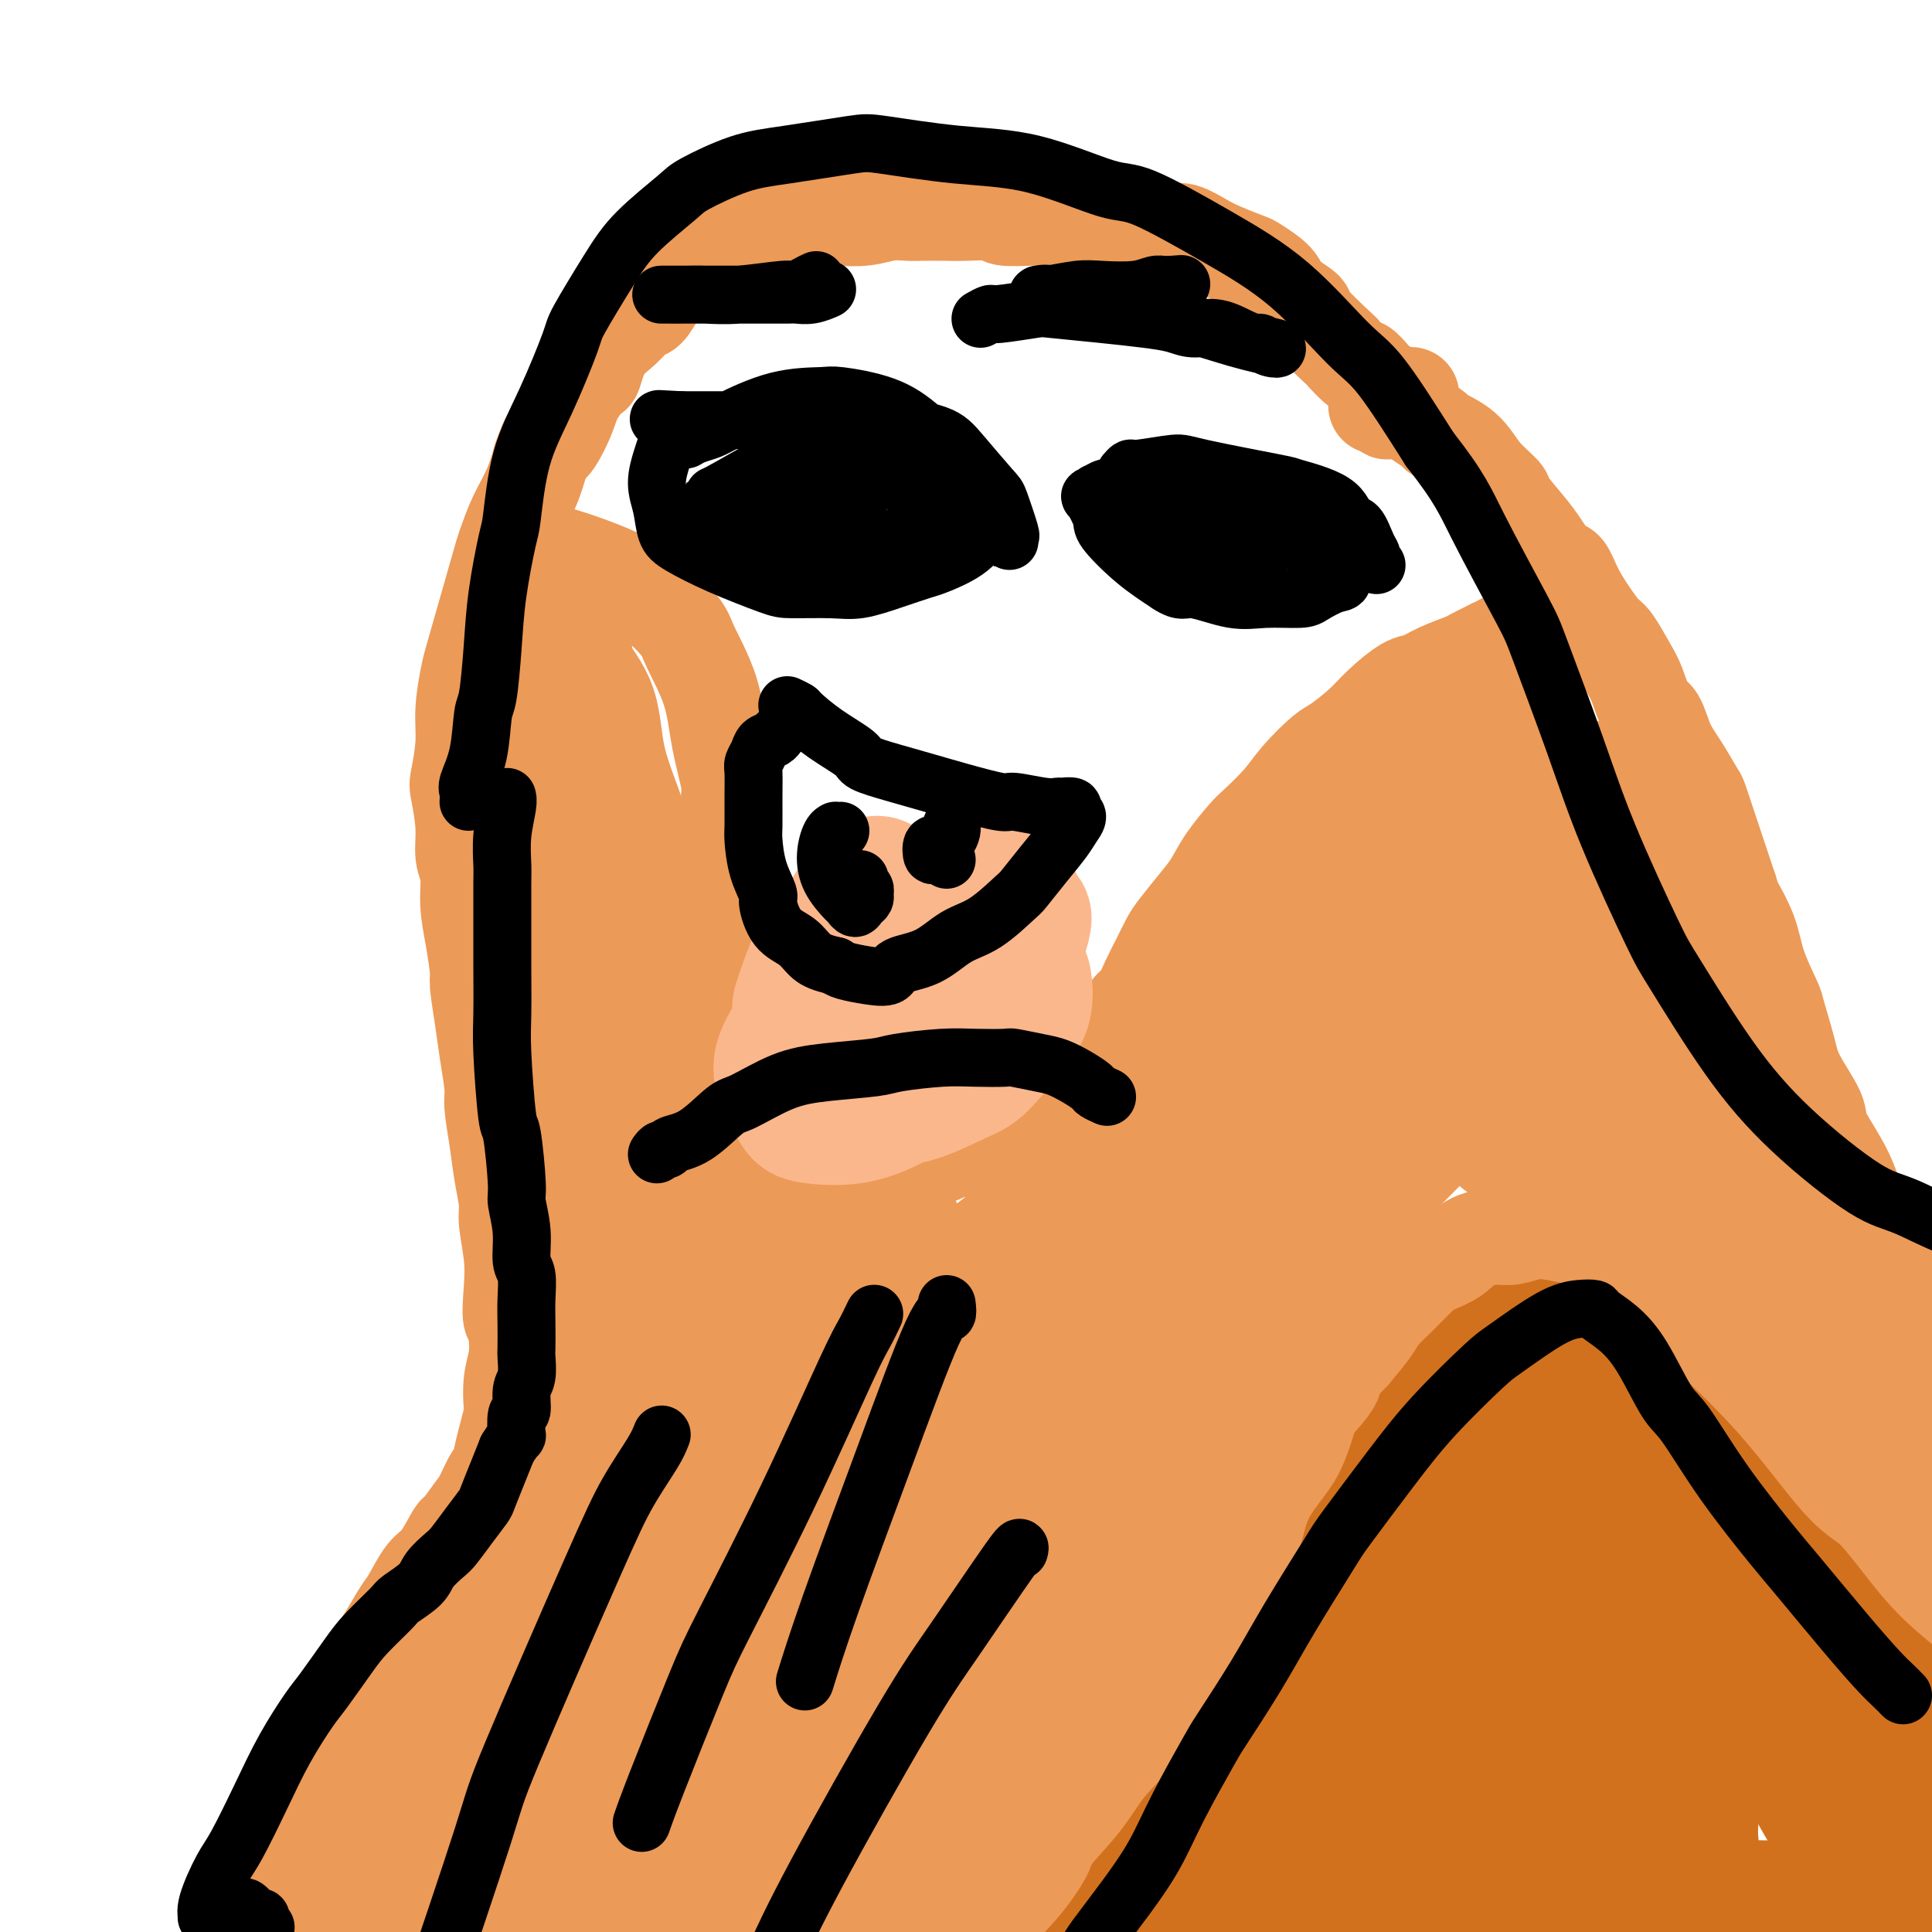 <svg viewBox='0 0 400 400' version='1.1' xmlns='http://www.w3.org/2000/svg' xmlns:xlink='http://www.w3.org/1999/xlink'><g fill='none' stroke='#D2711D' stroke-width='20' stroke-linecap='round' stroke-linejoin='round'><path d='M390,404c-0.303,-0.533 -0.606,-1.067 -1,-2c-0.394,-0.933 -0.879,-2.267 -2,-5c-1.121,-2.733 -2.880,-6.866 -4,-9c-1.120,-2.134 -1.602,-2.270 -3,-4c-1.398,-1.730 -3.711,-5.053 -6,-9c-2.289,-3.947 -4.555,-8.518 -6,-11c-1.445,-2.482 -2.070,-2.877 -4,-6c-1.930,-3.123 -5.163,-8.976 -8,-14c-2.837,-5.024 -5.276,-9.220 -8,-14c-2.724,-4.780 -5.734,-10.146 -7,-13c-1.266,-2.854 -0.788,-3.198 -2,-6c-1.212,-2.802 -4.113,-8.063 -6,-12c-1.887,-3.937 -2.760,-6.550 -4,-10c-1.240,-3.450 -2.846,-7.737 -4,-10c-1.154,-2.263 -1.858,-2.501 -3,-4c-1.142,-1.499 -2.724,-4.260 -4,-6c-1.276,-1.740 -2.245,-2.460 -3,-3c-0.755,-0.540 -1.294,-0.899 -2,-1c-0.706,-0.101 -1.578,0.055 -3,0c-1.422,-0.055 -3.392,-0.320 -5,0c-1.608,0.320 -2.853,1.225 -5,4c-2.147,2.775 -5.194,7.422 -7,10c-1.806,2.578 -2.370,3.089 -4,6c-1.630,2.911 -4.327,8.224 -7,13c-2.673,4.776 -5.321,9.014 -8,14c-2.679,4.986 -5.388,10.718 -7,14c-1.612,3.282 -2.126,4.114 -4,8c-1.874,3.886 -5.107,10.824 -8,17c-2.893,6.176 -5.447,11.588 -8,17'/><path d='M247,368c-7.496,14.772 -3.238,7.202 -3,8c0.238,0.798 -3.546,9.963 -6,16c-2.454,6.037 -3.580,8.946 -5,12c-1.420,3.054 -3.134,6.254 -4,9c-0.866,2.746 -0.883,5.038 -1,6c-0.117,0.962 -0.335,0.592 0,1c0.335,0.408 1.224,1.593 3,2c1.776,0.407 4.439,0.036 12,-1c7.561,-1.036 20.021,-2.737 27,-4c6.979,-1.263 8.477,-2.086 15,-3c6.523,-0.914 18.071,-1.917 28,-3c9.929,-1.083 18.239,-2.244 26,-4c7.761,-1.756 14.974,-4.105 19,-5c4.026,-0.895 4.864,-0.335 8,-1c3.136,-0.665 8.569,-2.555 12,-4c3.431,-1.445 4.860,-2.444 6,-3c1.140,-0.556 1.992,-0.668 2,-1c0.008,-0.332 -0.829,-0.885 -1,-1c-0.171,-0.115 0.325,0.206 -3,0c-3.325,-0.206 -10.471,-0.939 -18,-1c-7.529,-0.061 -15.441,0.552 -25,1c-9.559,0.448 -20.764,0.733 -27,1c-6.236,0.267 -7.501,0.517 -14,1c-6.499,0.483 -18.230,1.201 -28,2c-9.770,0.799 -17.579,1.681 -22,2c-4.421,0.319 -5.453,0.077 -8,0c-2.547,-0.077 -6.608,0.013 -9,0c-2.392,-0.013 -3.115,-0.127 -4,0c-0.885,0.127 -1.930,0.496 -2,0c-0.070,-0.496 0.837,-1.856 2,-3c1.163,-1.144 2.581,-2.072 4,-3'/><path d='M231,392c3.189,-3.091 9.163,-7.820 15,-13c5.837,-5.180 11.539,-10.813 15,-14c3.461,-3.187 4.681,-3.928 8,-7c3.319,-3.072 8.738,-8.476 13,-13c4.262,-4.524 7.368,-8.169 10,-11c2.632,-2.831 4.792,-4.849 6,-6c1.208,-1.151 1.465,-1.435 2,-2c0.535,-0.565 1.347,-1.412 2,-2c0.653,-0.588 1.146,-0.917 -1,2c-2.146,2.917 -6.931,9.082 -10,13c-3.069,3.918 -4.422,5.591 -8,11c-3.578,5.409 -9.380,14.556 -14,22c-4.620,7.444 -8.058,13.185 -11,18c-2.942,4.815 -5.387,8.704 -7,11c-1.613,2.296 -2.394,2.998 -3,4c-0.606,1.002 -1.036,2.303 -1,2c0.036,-0.303 0.539,-2.210 1,-3c0.461,-0.790 0.879,-0.463 3,-6c2.121,-5.537 5.943,-16.940 10,-27c4.057,-10.060 8.348,-18.779 12,-27c3.652,-8.221 6.666,-15.944 10,-23c3.334,-7.056 6.988,-13.446 9,-17c2.012,-3.554 2.381,-4.273 3,-6c0.619,-1.727 1.487,-4.463 2,-6c0.513,-1.537 0.672,-1.873 0,-1c-0.672,0.873 -2.176,2.957 -4,5c-1.824,2.043 -3.967,4.045 -8,10c-4.033,5.955 -9.957,15.864 -15,24c-5.043,8.136 -9.204,14.498 -13,21c-3.796,6.502 -7.227,13.143 -9,17c-1.773,3.857 -1.886,4.928 -2,6'/><path d='M246,374c-4.311,8.025 -3.088,6.088 -3,6c0.088,-0.088 -0.960,1.672 0,1c0.960,-0.672 3.927,-3.776 6,-6c2.073,-2.224 3.251,-3.567 7,-9c3.749,-5.433 10.069,-14.954 15,-23c4.931,-8.046 8.472,-14.617 12,-21c3.528,-6.383 7.042,-12.579 9,-16c1.958,-3.421 2.360,-4.068 4,-6c1.640,-1.932 4.520,-5.151 6,-7c1.480,-1.849 1.562,-2.329 2,-2c0.438,0.329 1.231,1.466 2,2c0.769,0.534 1.512,0.466 1,5c-0.512,4.534 -2.280,13.670 -4,24c-1.720,10.330 -3.391,21.853 -6,34c-2.609,12.147 -6.154,24.918 -8,32c-1.846,7.082 -1.992,8.476 -3,14c-1.008,5.524 -2.877,15.178 -4,21c-1.123,5.822 -1.499,7.810 -2,10c-0.501,2.190 -1.129,4.581 -1,4c0.129,-0.581 1.013,-4.133 2,-8c0.987,-3.867 2.077,-8.049 3,-12c0.923,-3.951 1.679,-7.670 4,-17c2.321,-9.330 6.208,-24.272 8,-32c1.792,-7.728 1.489,-8.241 3,-14c1.511,-5.759 4.837,-16.764 7,-25c2.163,-8.236 3.162,-13.704 4,-18c0.838,-4.296 1.515,-7.422 2,-9c0.485,-1.578 0.780,-1.609 1,-2c0.220,-0.391 0.367,-1.144 0,-1c-0.367,0.144 -1.248,1.184 -3,6c-1.752,4.816 -4.376,13.408 -7,22'/><path d='M303,327c-2.028,6.034 -2.098,7.118 -3,13c-0.902,5.882 -2.635,16.563 -4,25c-1.365,8.437 -2.360,14.630 -3,20c-0.640,5.370 -0.925,9.919 -1,12c-0.075,2.081 0.060,1.696 0,2c-0.060,0.304 -0.314,1.297 0,2c0.314,0.703 1.196,1.117 3,-2c1.804,-3.117 4.531,-9.766 6,-14c1.469,-4.234 1.681,-6.052 3,-10c1.319,-3.948 3.745,-10.024 5,-14c1.255,-3.976 1.341,-5.852 1,-7c-0.341,-1.148 -1.107,-1.567 -1,-2c0.107,-0.433 1.087,-0.880 -1,0c-2.087,0.880 -7.241,3.087 -12,7c-4.759,3.913 -9.124,9.531 -13,14c-3.876,4.469 -7.264,7.788 -9,10c-1.736,2.212 -1.819,3.317 -2,4c-0.181,0.683 -0.462,0.946 -1,2c-0.538,1.054 -1.335,2.901 1,1c2.335,-1.901 7.803,-7.549 11,-11c3.197,-3.451 4.124,-4.704 8,-9c3.876,-4.296 10.702,-11.636 16,-17c5.298,-5.364 9.067,-8.751 13,-11c3.933,-2.249 8.028,-3.361 10,-4c1.972,-0.639 1.820,-0.806 4,0c2.180,0.806 6.693,2.585 10,6c3.307,3.415 5.408,8.465 7,14c1.592,5.535 2.674,11.556 3,15c0.326,3.444 -0.105,4.312 0,7c0.105,2.688 0.744,7.197 1,10c0.256,2.803 0.128,3.902 0,5'/><path d='M355,395c0.475,6.327 -0.336,3.644 -1,2c-0.664,-1.644 -1.180,-2.251 -2,-3c-0.820,-0.749 -1.944,-1.642 -5,-7c-3.056,-5.358 -8.046,-15.180 -13,-25c-4.954,-9.820 -9.874,-19.637 -13,-25c-3.126,-5.363 -4.459,-6.274 -7,-11c-2.541,-4.726 -6.289,-13.269 -9,-19c-2.711,-5.731 -4.386,-8.649 -5,-11c-0.614,-2.351 -0.168,-4.133 0,-5c0.168,-0.867 0.058,-0.817 0,-1c-0.058,-0.183 -0.064,-0.598 1,0c1.064,0.598 3.197,2.208 7,12c3.803,9.792 9.274,27.764 12,37c2.726,9.236 2.706,9.735 3,12c0.294,2.265 0.902,6.295 2,12c1.098,5.705 2.686,13.085 4,19c1.314,5.915 2.353,10.363 3,13c0.647,2.637 0.902,3.461 1,5c0.098,1.539 0.041,3.791 0,5c-0.041,1.209 -0.064,1.373 0,1c0.064,-0.373 0.217,-1.283 0,-2c-0.217,-0.717 -0.803,-1.241 -2,-6c-1.197,-4.759 -3.003,-13.753 -5,-22c-1.997,-8.247 -4.183,-15.747 -6,-23c-1.817,-7.253 -3.264,-14.261 -4,-18c-0.736,-3.739 -0.760,-4.211 -1,-6c-0.240,-1.789 -0.694,-4.897 -1,-7c-0.306,-2.103 -0.463,-3.203 -1,-3c-0.537,0.203 -1.452,1.708 -2,3c-0.548,1.292 -0.728,2.369 -1,7c-0.272,4.631 -0.636,12.815 -1,21'/><path d='M309,350c-0.366,8.719 0.721,15.016 2,21c1.279,5.984 2.752,11.653 4,15c1.248,3.347 2.273,4.370 4,6c1.727,1.630 4.157,3.865 6,5c1.843,1.135 3.098,1.170 5,0c1.902,-1.170 4.451,-3.543 6,-5c1.549,-1.457 2.099,-1.997 3,-5c0.901,-3.003 2.154,-8.469 3,-14c0.846,-5.531 1.284,-11.128 1,-18c-0.284,-6.872 -1.292,-15.020 -2,-20c-0.708,-4.980 -1.117,-6.791 -2,-11c-0.883,-4.209 -2.239,-10.815 -4,-18c-1.761,-7.185 -3.928,-14.950 -5,-19c-1.072,-4.050 -1.049,-4.387 -1,-5c0.049,-0.613 0.124,-1.502 0,-3c-0.124,-1.498 -0.448,-3.604 -1,-5c-0.552,-1.396 -1.331,-2.080 0,-1c1.331,1.080 4.773,3.926 9,8c4.227,4.074 9.240,9.377 15,15c5.760,5.623 12.267,11.566 16,15c3.733,3.434 4.691,4.358 9,8c4.309,3.642 11.969,10.001 18,15c6.031,4.999 10.431,8.639 15,13c4.569,4.361 9.305,9.445 12,12c2.695,2.555 3.349,2.582 5,4c1.651,1.418 4.298,4.225 6,6c1.702,1.775 2.458,2.516 3,3c0.542,0.484 0.869,0.710 1,1c0.131,0.290 0.065,0.645 0,1'/><path d='M437,374c16.690,15.566 3.915,4.482 -3,-1c-6.915,-5.482 -7.970,-5.362 -14,-9c-6.030,-3.638 -17.034,-11.033 -23,-15c-5.966,-3.967 -6.894,-4.505 -12,-8c-5.106,-3.495 -14.390,-9.946 -23,-16c-8.610,-6.054 -16.547,-11.710 -21,-15c-4.453,-3.290 -5.422,-4.215 -9,-7c-3.578,-2.785 -9.765,-7.430 -14,-11c-4.235,-3.570 -6.518,-6.066 -8,-8c-1.482,-1.934 -2.162,-3.307 -3,-4c-0.838,-0.693 -1.833,-0.706 -2,-1c-0.167,-0.294 0.494,-0.869 1,-1c0.506,-0.131 0.858,0.181 3,2c2.142,1.819 6.076,5.146 11,11c4.924,5.854 10.840,14.237 14,19c3.160,4.763 3.565,5.906 7,11c3.435,5.094 9.898,14.138 15,22c5.102,7.862 8.841,14.543 13,22c4.159,7.457 8.739,15.692 11,20c2.261,4.308 2.203,4.690 4,8c1.797,3.310 5.449,9.546 8,14c2.551,4.454 3.999,7.124 5,9c1.001,1.876 1.554,2.956 2,4c0.446,1.044 0.786,2.051 1,2c0.214,-0.051 0.303,-1.159 0,-2c-0.303,-0.841 -0.998,-1.416 -3,-6c-2.002,-4.584 -5.310,-13.177 -9,-22c-3.690,-8.823 -7.763,-17.875 -12,-26c-4.237,-8.125 -8.639,-15.321 -12,-22c-3.361,-6.679 -5.680,-12.839 -8,-19'/><path d='M356,325c-7.283,-15.814 -3.989,-7.848 -4,-7c-0.011,0.848 -3.325,-5.421 -5,-9c-1.675,-3.579 -1.710,-4.468 -2,-5c-0.290,-0.532 -0.836,-0.709 -1,-1c-0.164,-0.291 0.053,-0.697 0,0c-0.053,0.697 -0.376,2.497 1,7c1.376,4.503 4.451,11.710 8,20c3.549,8.290 7.572,17.665 10,23c2.428,5.335 3.260,6.632 6,11c2.740,4.368 7.386,11.808 11,18c3.614,6.192 6.194,11.135 9,15c2.806,3.865 5.837,6.650 7,8c1.163,1.350 0.457,1.264 1,2c0.543,0.736 2.336,2.292 3,3c0.664,0.708 0.199,0.566 0,0c-0.199,-0.566 -0.132,-1.558 0,-2c0.132,-0.442 0.330,-0.334 -2,-4c-2.330,-3.666 -7.188,-11.108 -12,-18c-4.812,-6.892 -9.579,-13.236 -15,-20c-5.421,-6.764 -11.498,-13.950 -15,-18c-3.502,-4.050 -4.431,-4.965 -7,-8c-2.569,-3.035 -6.779,-8.190 -10,-12c-3.221,-3.810 -5.453,-6.274 -7,-8c-1.547,-1.726 -2.409,-2.713 -3,-3c-0.591,-0.287 -0.912,0.126 -1,0c-0.088,-0.126 0.057,-0.792 0,-1c-0.057,-0.208 -0.316,0.041 2,2c2.316,1.959 7.209,5.628 10,8c2.791,2.372 3.482,3.446 7,6c3.518,2.554 9.862,6.587 15,10c5.138,3.413 9.069,6.207 13,9'/><path d='M375,351c9.402,6.413 9.909,5.445 11,6c1.091,0.555 2.768,2.634 5,4c2.232,1.366 5.018,2.020 7,3c1.982,0.980 3.158,2.286 4,3c0.842,0.714 1.348,0.837 2,1c0.652,0.163 1.451,0.366 1,0c-0.451,-0.366 -2.150,-1.300 -3,-2c-0.850,-0.700 -0.850,-1.165 -4,-3c-3.150,-1.835 -9.451,-5.041 -15,-8c-5.549,-2.959 -10.346,-5.672 -15,-8c-4.654,-2.328 -9.165,-4.271 -13,-6c-3.835,-1.729 -6.994,-3.243 -9,-4c-2.006,-0.757 -2.859,-0.758 -4,-1c-1.141,-0.242 -2.569,-0.726 -4,-1c-1.431,-0.274 -2.865,-0.337 -3,0c-0.135,0.337 1.027,1.073 2,2c0.973,0.927 1.755,2.043 3,3c1.245,0.957 2.952,1.753 7,5c4.048,3.247 10.435,8.946 17,14c6.565,5.054 13.307,9.465 17,12c3.693,2.535 4.336,3.195 8,6c3.664,2.805 10.348,7.755 17,12c6.652,4.245 13.272,7.785 17,10c3.728,2.215 4.566,3.105 8,5c3.434,1.895 9.466,4.796 14,7c4.534,2.204 7.571,3.712 10,5c2.429,1.288 4.249,2.355 5,3c0.751,0.645 0.433,0.866 0,1c-0.433,0.134 -0.981,0.181 -2,0c-1.019,-0.181 -2.510,-0.591 -4,-1'/><path d='M454,419c-1.000,0.000 -0.500,0.000 0,0'/></g>
<g fill='none' stroke='#EC9A57' stroke-width='20' stroke-linecap='round' stroke-linejoin='round'><path d='M412,330c-0.348,-0.667 -0.697,-1.334 -1,-2c-0.303,-0.666 -0.561,-1.330 -1,-2c-0.439,-0.670 -1.059,-1.345 -2,-3c-0.941,-1.655 -2.203,-4.288 -3,-6c-0.797,-1.712 -1.128,-2.502 -2,-4c-0.872,-1.498 -2.285,-3.704 -4,-6c-1.715,-2.296 -3.731,-4.682 -5,-6c-1.269,-1.318 -1.792,-1.569 -3,-3c-1.208,-1.431 -3.101,-4.041 -5,-6c-1.899,-1.959 -3.803,-3.267 -6,-5c-2.197,-1.733 -4.685,-3.891 -6,-5c-1.315,-1.109 -1.455,-1.171 -3,-2c-1.545,-0.829 -4.495,-2.427 -7,-4c-2.505,-1.573 -4.566,-3.121 -6,-4c-1.434,-0.879 -2.240,-1.090 -4,-2c-1.760,-0.910 -4.475,-2.520 -7,-4c-2.525,-1.480 -4.860,-2.831 -7,-4c-2.140,-1.169 -4.084,-2.157 -6,-3c-1.916,-0.843 -3.805,-1.543 -5,-2c-1.195,-0.457 -1.697,-0.673 -3,-1c-1.303,-0.327 -3.409,-0.766 -5,-1c-1.591,-0.234 -2.669,-0.263 -4,0c-1.331,0.263 -2.916,0.819 -4,1c-1.084,0.181 -1.668,-0.014 -3,0c-1.332,0.014 -3.412,0.236 -5,1c-1.588,0.764 -2.684,2.070 -4,3c-1.316,0.930 -2.851,1.482 -4,2c-1.149,0.518 -1.913,1.001 -3,2c-1.087,0.999 -2.498,2.515 -4,4c-1.502,1.485 -3.097,2.938 -4,4c-0.903,1.062 -1.115,1.732 -2,3c-0.885,1.268 -2.442,3.134 -4,5'/><path d='M280,280c-4.541,4.624 -3.392,4.686 -4,6c-0.608,1.314 -2.971,3.882 -4,5c-1.029,1.118 -0.724,0.787 -1,2c-0.276,1.213 -1.133,3.972 -2,6c-0.867,2.028 -1.745,3.327 -3,5c-1.255,1.673 -2.889,3.720 -4,6c-1.111,2.280 -1.699,4.792 -2,6c-0.301,1.208 -0.314,1.112 -1,2c-0.686,0.888 -2.044,2.759 -3,5c-0.956,2.241 -1.510,4.852 -2,6c-0.490,1.148 -0.917,0.831 -2,2c-1.083,1.169 -2.822,3.822 -4,6c-1.178,2.178 -1.795,3.879 -3,6c-1.205,2.121 -2.998,4.662 -4,6c-1.002,1.338 -1.215,1.475 -2,3c-0.785,1.525 -2.144,4.439 -4,7c-1.856,2.561 -4.209,4.770 -6,7c-1.791,2.230 -3.018,4.481 -5,7c-1.982,2.519 -4.717,5.305 -6,7c-1.283,1.695 -1.114,2.297 -2,4c-0.886,1.703 -2.826,4.506 -5,7c-2.174,2.494 -4.582,4.678 -6,6c-1.418,1.322 -1.845,1.782 -3,3c-1.155,1.218 -3.038,3.194 -5,5c-1.962,1.806 -4.002,3.442 -6,5c-1.998,1.558 -3.954,3.037 -5,4c-1.046,0.963 -1.184,1.410 -2,2c-0.816,0.590 -2.312,1.323 -4,2c-1.688,0.677 -3.570,1.298 -5,2c-1.430,0.702 -2.409,1.486 -3,2c-0.591,0.514 -0.796,0.757 -1,1'/><path d='M171,423c-2.690,1.476 -2.917,1.667 -3,2c-0.083,0.333 -0.024,0.810 0,1c0.024,0.190 0.012,0.095 0,0'/><path d='M54,399c-0.004,-0.313 -0.008,-0.626 0,-1c0.008,-0.374 0.028,-0.809 0,-1c-0.028,-0.191 -0.104,-0.138 0,-1c0.104,-0.862 0.389,-2.638 1,-5c0.611,-2.362 1.547,-5.308 2,-7c0.453,-1.692 0.422,-2.129 1,-4c0.578,-1.871 1.764,-5.174 3,-8c1.236,-2.826 2.522,-5.174 4,-8c1.478,-2.826 3.148,-6.129 4,-8c0.852,-1.871 0.885,-2.308 2,-4c1.115,-1.692 3.313,-4.639 5,-7c1.687,-2.361 2.863,-4.138 4,-6c1.137,-1.862 2.235,-3.810 3,-5c0.765,-1.190 1.197,-1.622 2,-3c0.803,-1.378 1.976,-3.703 3,-5c1.024,-1.297 1.898,-1.566 3,-3c1.102,-1.434 2.432,-4.031 3,-5c0.568,-0.969 0.376,-0.309 1,-1c0.624,-0.691 2.065,-2.733 3,-4c0.935,-1.267 1.364,-1.759 2,-3c0.636,-1.241 1.481,-3.233 2,-4c0.519,-0.767 0.714,-0.310 1,-1c0.286,-0.690 0.664,-2.525 1,-4c0.336,-1.475 0.630,-2.588 1,-4c0.370,-1.412 0.817,-3.121 1,-4c0.183,-0.879 0.100,-0.926 0,-2c-0.100,-1.074 -0.219,-3.174 0,-5c0.219,-1.826 0.777,-3.379 1,-5c0.223,-1.621 0.112,-3.311 0,-5'/><path d='M107,276c0.552,-5.043 -0.569,-2.650 -1,-3c-0.431,-0.350 -0.171,-3.442 0,-6c0.171,-2.558 0.253,-4.583 0,-7c-0.253,-2.417 -0.842,-5.228 -1,-7c-0.158,-1.772 0.116,-2.505 0,-4c-0.116,-1.495 -0.623,-3.753 -1,-6c-0.377,-2.247 -0.626,-4.485 -1,-7c-0.374,-2.515 -0.875,-5.308 -1,-7c-0.125,-1.692 0.125,-2.284 0,-4c-0.125,-1.716 -0.625,-4.558 -1,-7c-0.375,-2.442 -0.626,-4.486 -1,-7c-0.374,-2.514 -0.870,-5.499 -1,-7c-0.130,-1.501 0.105,-1.520 0,-3c-0.105,-1.480 -0.549,-4.423 -1,-7c-0.451,-2.577 -0.909,-4.789 -1,-7c-0.091,-2.211 0.185,-4.423 0,-6c-0.185,-1.577 -0.830,-2.521 -1,-4c-0.170,-1.479 0.136,-3.495 0,-6c-0.136,-2.505 -0.713,-5.500 -1,-7c-0.287,-1.500 -0.285,-1.504 0,-3c0.285,-1.496 0.853,-4.485 1,-7c0.147,-2.515 -0.127,-4.557 0,-7c0.127,-2.443 0.654,-5.288 1,-7c0.346,-1.712 0.512,-2.291 1,-4c0.488,-1.709 1.299,-4.549 2,-7c0.701,-2.451 1.294,-4.513 2,-7c0.706,-2.487 1.526,-5.398 2,-7c0.474,-1.602 0.601,-1.893 1,-3c0.399,-1.107 1.069,-3.029 2,-5c0.931,-1.971 2.123,-3.992 3,-6c0.877,-2.008 1.438,-4.004 2,-6'/><path d='M112,95c2.457,-6.783 1.600,-3.239 2,-3c0.400,0.239 2.059,-2.827 3,-5c0.941,-2.173 1.165,-3.452 2,-5c0.835,-1.548 2.282,-3.364 3,-4c0.718,-0.636 0.706,-0.091 1,-1c0.294,-0.909 0.894,-3.273 2,-5c1.106,-1.727 2.717,-2.817 4,-4c1.283,-1.183 2.239,-2.457 3,-3c0.761,-0.543 1.329,-0.353 2,-1c0.671,-0.647 1.447,-2.132 2,-3c0.553,-0.868 0.883,-1.121 2,-2c1.117,-0.879 3.020,-2.386 4,-3c0.980,-0.614 1.037,-0.335 2,-1c0.963,-0.665 2.831,-2.272 4,-3c1.169,-0.728 1.640,-0.576 3,-1c1.360,-0.424 3.608,-1.424 5,-2c1.392,-0.576 1.928,-0.729 3,-1c1.072,-0.271 2.680,-0.660 4,-1c1.320,-0.340 2.351,-0.631 4,-1c1.649,-0.369 3.915,-0.817 5,-1c1.085,-0.183 0.987,-0.102 2,0c1.013,0.102 3.135,0.223 5,0c1.865,-0.223 3.472,-0.792 5,-1c1.528,-0.208 2.978,-0.057 4,0c1.022,0.057 1.618,0.019 3,0c1.382,-0.019 3.552,-0.019 5,0c1.448,0.019 2.175,0.058 4,0c1.825,-0.058 4.747,-0.211 6,0c1.253,0.211 0.837,0.788 2,1c1.163,0.212 3.904,0.061 6,0c2.096,-0.061 3.548,-0.030 5,0'/><path d='M219,45c8.286,0.223 5.501,0.782 5,1c-0.501,0.218 1.282,0.095 3,0c1.718,-0.095 3.373,-0.163 5,0c1.627,0.163 3.227,0.557 5,1c1.773,0.443 3.719,0.935 5,1c1.281,0.065 1.898,-0.297 3,0c1.102,0.297 2.688,1.251 4,2c1.312,0.749 2.351,1.291 4,2c1.649,0.709 3.907,1.584 5,2c1.093,0.416 1.019,0.372 2,1c0.981,0.628 3.017,1.928 4,3c0.983,1.072 0.912,1.916 2,3c1.088,1.084 3.336,2.407 4,3c0.664,0.593 -0.254,0.455 1,2c1.254,1.545 4.682,4.774 6,6c1.318,1.226 0.527,0.451 1,1c0.473,0.549 2.211,2.423 3,3c0.789,0.577 0.630,-0.143 1,0c0.370,0.143 1.270,1.147 2,2c0.730,0.853 1.291,1.554 2,2c0.709,0.446 1.567,0.638 2,1c0.433,0.362 0.442,0.895 1,1c0.558,0.105 1.665,-0.219 2,0c0.335,0.219 -0.102,0.982 0,1c0.102,0.018 0.743,-0.709 1,-1c0.257,-0.291 0.128,-0.145 0,0'/><path d='M285,84c0.320,-0.110 0.640,-0.220 1,0c0.360,0.220 0.759,0.770 1,1c0.241,0.230 0.323,0.140 1,0c0.677,-0.140 1.949,-0.332 3,0c1.051,0.332 1.883,1.186 3,2c1.117,0.814 2.521,1.588 3,2c0.479,0.412 0.034,0.464 1,1c0.966,0.536 3.343,1.557 5,3c1.657,1.443 2.592,3.308 4,5c1.408,1.692 3.287,3.211 4,4c0.713,0.789 0.260,0.850 1,2c0.740,1.150 2.673,3.391 4,5c1.327,1.609 2.049,2.586 3,4c0.951,1.414 2.132,3.265 3,4c0.868,0.735 1.425,0.354 2,1c0.575,0.646 1.169,2.319 2,4c0.831,1.681 1.899,3.371 3,5c1.101,1.629 2.234,3.197 3,4c0.766,0.803 1.164,0.842 2,2c0.836,1.158 2.110,3.436 3,5c0.890,1.564 1.396,2.415 2,4c0.604,1.585 1.307,3.903 2,5c0.693,1.097 1.375,0.972 2,2c0.625,1.028 1.193,3.207 2,5c0.807,1.793 1.854,3.198 3,5c1.146,1.802 2.390,3.999 3,5c0.610,1.001 0.586,0.804 1,2c0.414,1.196 1.265,3.783 2,6c0.735,2.217 1.353,4.062 2,6c0.647,1.938 1.324,3.969 2,6'/><path d='M358,184c1.147,3.494 0.516,2.230 1,3c0.484,0.770 2.084,3.573 3,6c0.916,2.427 1.149,4.477 2,7c0.851,2.523 2.320,5.519 3,7c0.680,1.481 0.571,1.446 1,3c0.429,1.554 1.395,4.696 2,7c0.605,2.304 0.847,3.769 2,6c1.153,2.231 3.216,5.229 4,7c0.784,1.771 0.290,2.314 1,4c0.710,1.686 2.626,4.513 4,7c1.374,2.487 2.208,4.632 3,7c0.792,2.368 1.543,4.957 2,6c0.457,1.043 0.621,0.539 2,3c1.379,2.461 3.972,7.889 5,10c1.028,2.111 0.491,0.907 1,2c0.509,1.093 2.063,4.484 3,6c0.937,1.516 1.257,1.156 2,2c0.743,0.844 1.910,2.892 3,5c1.090,2.108 2.104,4.278 3,6c0.896,1.722 1.673,2.997 3,5c1.327,2.003 3.204,4.732 4,6c0.796,1.268 0.510,1.073 1,2c0.490,0.927 1.755,2.975 3,5c1.245,2.025 2.470,4.028 3,5c0.530,0.972 0.366,0.913 1,2c0.634,1.087 2.068,3.320 3,5c0.932,1.680 1.363,2.806 2,4c0.637,1.194 1.480,2.454 2,3c0.520,0.546 0.717,0.378 1,1c0.283,0.622 0.652,2.035 1,3c0.348,0.965 0.674,1.483 1,2'/><path d='M430,331c6.989,12.033 2.461,3.617 1,1c-1.461,-2.617 0.144,0.567 1,2c0.856,1.433 0.961,1.117 1,1c0.039,-0.117 0.011,-0.033 0,0c-0.011,0.033 -0.006,0.017 0,0'/><path d='M110,113c0.789,-0.094 1.578,-0.187 2,0c0.422,0.187 0.477,0.655 1,1c0.523,0.345 1.513,0.569 3,1c1.487,0.431 3.470,1.071 6,2c2.530,0.929 5.606,2.148 7,3c1.394,0.852 1.105,1.336 2,2c0.895,0.664 2.974,1.506 5,3c2.026,1.494 4.001,3.640 5,5c0.999,1.360 1.023,1.934 2,4c0.977,2.066 2.907,5.624 4,9c1.093,3.376 1.351,6.570 2,10c0.649,3.430 1.691,7.098 2,9c0.309,1.902 -0.113,2.040 0,4c0.113,1.960 0.763,5.741 1,9c0.237,3.259 0.063,5.995 0,9c-0.063,3.005 -0.013,6.279 0,8c0.013,1.721 -0.009,1.889 0,4c0.009,2.111 0.049,6.163 0,9c-0.049,2.837 -0.188,4.457 0,7c0.188,2.543 0.702,6.008 1,8c0.298,1.992 0.381,2.512 1,4c0.619,1.488 1.775,3.942 3,6c1.225,2.058 2.521,3.718 4,5c1.479,1.282 3.142,2.187 4,3c0.858,0.813 0.911,1.535 2,2c1.089,0.465 3.212,0.673 5,1c1.788,0.327 3.239,0.773 5,1c1.761,0.227 3.833,0.236 5,0c1.167,-0.236 1.430,-0.717 3,-1c1.570,-0.283 4.449,-0.366 7,-1c2.551,-0.634 4.776,-1.817 7,-3'/><path d='M199,237c4.623,-1.366 5.182,-2.281 6,-3c0.818,-0.719 1.895,-1.240 3,-2c1.105,-0.760 2.237,-1.758 4,-3c1.763,-1.242 4.155,-2.729 6,-4c1.845,-1.271 3.141,-2.326 4,-3c0.859,-0.674 1.280,-0.966 2,-2c0.720,-1.034 1.740,-2.811 3,-4c1.260,-1.189 2.760,-1.790 4,-3c1.240,-1.210 2.219,-3.027 3,-4c0.781,-0.973 1.362,-1.101 2,-2c0.638,-0.899 1.332,-2.568 2,-4c0.668,-1.432 1.309,-2.626 2,-4c0.691,-1.374 1.432,-2.928 2,-4c0.568,-1.072 0.961,-1.660 2,-3c1.039,-1.340 2.723,-3.431 4,-5c1.277,-1.569 2.148,-2.618 3,-4c0.852,-1.382 1.685,-3.099 3,-5c1.315,-1.901 3.112,-3.987 4,-5c0.888,-1.013 0.868,-0.951 2,-2c1.132,-1.049 3.415,-3.207 5,-5c1.585,-1.793 2.470,-3.220 4,-5c1.530,-1.780 3.705,-3.913 5,-5c1.295,-1.087 1.711,-1.127 3,-2c1.289,-0.873 3.452,-2.579 5,-4c1.548,-1.421 2.481,-2.556 4,-4c1.519,-1.444 3.623,-3.198 5,-4c1.377,-0.802 2.026,-0.651 3,-1c0.974,-0.349 2.271,-1.197 4,-2c1.729,-0.803 3.889,-1.562 5,-2c1.111,-0.438 1.175,-0.554 2,-1c0.825,-0.446 2.413,-1.223 4,-2'/><path d='M309,134c3.068,-1.420 1.738,-0.969 2,-1c0.262,-0.031 2.117,-0.545 3,-1c0.883,-0.455 0.796,-0.853 1,-1c0.204,-0.147 0.699,-0.043 1,0c0.301,0.043 0.407,0.025 1,0c0.593,-0.025 1.675,-0.058 2,0c0.325,0.058 -0.105,0.208 0,0c0.105,-0.208 0.744,-0.774 1,-1c0.256,-0.226 0.128,-0.113 0,0'/><path d='M111,178c-0.024,0.590 -0.047,1.181 0,1c0.047,-0.181 0.165,-1.133 1,2c0.835,3.133 2.388,10.352 4,20c1.612,9.648 3.283,21.725 4,29c0.717,7.275 0.479,9.749 1,17c0.521,7.251 1.800,19.281 2,29c0.200,9.719 -0.677,17.129 -1,21c-0.323,3.871 -0.090,4.202 0,6c0.090,1.798 0.036,5.061 0,7c-0.036,1.939 -0.054,2.552 0,2c0.054,-0.552 0.180,-2.270 0,-5c-0.180,-2.730 -0.667,-6.471 -1,-10c-0.333,-3.529 -0.511,-6.845 -1,-15c-0.489,-8.155 -1.290,-21.150 -2,-34c-0.710,-12.850 -1.329,-25.554 -2,-33c-0.671,-7.446 -1.396,-9.634 -2,-16c-0.604,-6.366 -1.089,-16.911 -1,-25c0.089,-8.089 0.752,-13.724 1,-18c0.248,-4.276 0.081,-7.194 0,-9c-0.081,-1.806 -0.077,-2.500 0,-2c0.077,0.500 0.226,2.194 0,3c-0.226,0.806 -0.828,0.723 -1,7c-0.172,6.277 0.086,18.915 0,26c-0.086,7.085 -0.517,8.618 0,17c0.517,8.382 1.981,23.612 4,37c2.019,13.388 4.593,24.934 7,35c2.407,10.066 4.648,18.653 6,23c1.352,4.347 1.816,4.454 3,6c1.184,1.546 3.088,4.532 4,6c0.912,1.468 0.832,1.420 1,1c0.168,-0.420 0.584,-1.210 1,-2'/><path d='M139,304c1.825,0.392 1.886,-4.128 1,-12c-0.886,-7.872 -2.721,-19.097 -5,-31c-2.279,-11.903 -5.003,-24.485 -7,-36c-1.997,-11.515 -3.268,-21.965 -4,-28c-0.732,-6.035 -0.925,-7.656 -1,-11c-0.075,-3.344 -0.031,-8.411 0,-12c0.031,-3.589 0.050,-5.701 0,-7c-0.050,-1.299 -0.171,-1.787 0,-2c0.171,-0.213 0.632,-0.153 1,0c0.368,0.153 0.643,0.398 2,4c1.357,3.602 3.797,10.560 6,19c2.203,8.440 4.170,18.360 5,24c0.830,5.640 0.524,6.999 1,12c0.476,5.001 1.735,13.644 2,20c0.265,6.356 -0.464,10.424 -1,14c-0.536,3.576 -0.878,6.660 -1,8c-0.122,1.340 -0.022,0.937 0,1c0.022,0.063 -0.033,0.594 0,1c0.033,0.406 0.153,0.688 -1,-5c-1.153,-5.688 -3.581,-17.346 -5,-24c-1.419,-6.654 -1.830,-8.306 -3,-15c-1.170,-6.694 -3.098,-18.431 -4,-27c-0.902,-8.569 -0.778,-13.969 -1,-20c-0.222,-6.031 -0.792,-12.692 -1,-16c-0.208,-3.308 -0.056,-3.263 0,-5c0.056,-1.737 0.015,-5.256 0,-7c-0.015,-1.744 -0.004,-1.713 0,-2c0.004,-0.287 0.001,-0.891 0,-1c-0.001,-0.109 -0.000,0.278 0,1c0.000,0.722 0.000,1.778 0,6c-0.000,4.222 -0.000,11.611 0,19'/><path d='M123,172c0.188,9.257 0.659,19.401 1,25c0.341,5.599 0.551,6.654 1,12c0.449,5.346 1.138,14.984 2,22c0.862,7.016 1.898,11.409 3,14c1.102,2.591 2.271,3.378 3,4c0.729,0.622 1.019,1.077 2,0c0.981,-1.077 2.655,-3.686 4,-9c1.345,-5.314 2.363,-13.334 3,-20c0.637,-6.666 0.892,-11.977 1,-15c0.108,-3.023 0.068,-3.759 0,-5c-0.068,-1.241 -0.163,-2.989 0,-4c0.163,-1.011 0.584,-1.286 -1,2c-1.584,3.286 -5.173,10.132 -10,23c-4.827,12.868 -10.890,31.757 -14,42c-3.110,10.243 -3.265,11.840 -6,21c-2.735,9.160 -8.050,25.882 -12,41c-3.950,15.118 -6.536,28.631 -8,36c-1.464,7.369 -1.808,8.593 -3,14c-1.192,5.407 -3.233,14.997 -4,21c-0.767,6.003 -0.262,8.421 0,11c0.262,2.579 0.280,5.320 1,6c0.720,0.680 2.143,-0.701 3,-1c0.857,-0.299 1.148,0.484 4,-4c2.852,-4.484 8.265,-14.236 14,-25c5.735,-10.764 11.790,-22.541 15,-29c3.210,-6.459 3.573,-7.600 6,-13c2.427,-5.400 6.918,-15.057 10,-22c3.082,-6.943 4.754,-11.170 6,-14c1.246,-2.830 2.066,-4.262 2,-5c-0.066,-0.738 -1.019,-0.782 -2,0c-0.981,0.782 -1.991,2.391 -3,4'/><path d='M141,304c-4.626,5.042 -13.691,15.647 -22,28c-8.309,12.353 -15.861,26.455 -20,34c-4.139,7.545 -4.865,8.532 -8,15c-3.135,6.468 -8.677,18.416 -12,26c-3.323,7.584 -4.425,10.802 -5,12c-0.575,1.198 -0.622,0.375 -1,1c-0.378,0.625 -1.088,2.697 1,-1c2.088,-3.697 6.973,-13.162 12,-24c5.027,-10.838 10.194,-23.047 16,-36c5.806,-12.953 12.249,-26.650 16,-34c3.751,-7.350 4.808,-8.354 7,-13c2.192,-4.646 5.517,-12.935 8,-18c2.483,-5.065 4.123,-6.906 3,-6c-1.123,0.906 -5.010,4.559 -9,8c-3.990,3.441 -8.082,6.670 -17,21c-8.918,14.330 -22.661,39.760 -29,52c-6.339,12.240 -5.273,11.290 -7,16c-1.727,4.710 -6.246,15.079 -8,20c-1.754,4.921 -0.743,4.393 -1,6c-0.257,1.607 -1.781,5.349 3,-1c4.781,-6.349 15.868,-22.789 21,-30c5.132,-7.211 4.308,-5.191 9,-13c4.692,-7.809 14.901,-25.446 24,-40c9.099,-14.554 17.090,-26.025 25,-37c7.910,-10.975 15.740,-21.453 20,-27c4.260,-5.547 4.951,-6.163 8,-9c3.049,-2.837 8.456,-7.894 12,-11c3.544,-3.106 5.223,-4.259 7,-5c1.777,-0.741 3.650,-1.069 5,-1c1.350,0.069 2.175,0.534 3,1'/><path d='M202,238c1.333,0.000 0.667,0.000 0,0'/></g>
<g fill='none' stroke='#EC9A57' stroke-width='28' stroke-linecap='round' stroke-linejoin='round'><path d='M205,269c-0.600,-0.331 -1.200,-0.663 -2,0c-0.800,0.663 -1.800,2.319 -3,3c-1.200,0.681 -2.600,0.387 -9,6c-6.400,5.613 -17.801,17.132 -28,28c-10.199,10.868 -19.197,21.085 -29,34c-9.803,12.915 -20.410,28.529 -26,37c-5.590,8.471 -6.162,9.799 -9,15c-2.838,5.201 -7.941,14.274 -11,20c-3.059,5.726 -4.072,8.105 -4,9c0.072,0.895 1.230,0.304 1,1c-0.230,0.696 -1.848,2.677 2,-2c3.848,-4.677 13.161,-16.012 23,-29c9.839,-12.988 20.203,-27.629 26,-36c5.797,-8.371 7.025,-10.472 14,-19c6.975,-8.528 19.695,-23.484 30,-35c10.305,-11.516 18.195,-19.591 25,-27c6.805,-7.409 12.525,-14.151 17,-19c4.475,-4.849 7.703,-7.804 9,-9c1.297,-1.196 0.661,-0.634 2,-2c1.339,-1.366 4.653,-4.660 0,0c-4.653,4.660 -17.275,17.273 -23,23c-5.725,5.727 -4.555,4.568 -12,14c-7.445,9.432 -23.507,29.454 -36,48c-12.493,18.546 -21.419,35.617 -30,53c-8.581,17.383 -16.819,35.078 -22,47c-5.181,11.922 -7.306,18.072 -8,21c-0.694,2.928 0.043,2.635 -1,5c-1.043,2.365 -3.865,7.388 0,1c3.865,-6.388 14.417,-24.186 19,-32c4.583,-7.814 3.195,-5.642 9,-16c5.805,-10.358 18.801,-33.245 30,-52c11.199,-18.755 20.599,-33.377 30,-48'/><path d='M189,308c20.153,-31.408 26.537,-36.429 31,-41c4.463,-4.571 7.005,-8.693 12,-15c4.995,-6.307 12.442,-14.798 17,-20c4.558,-5.202 6.225,-7.113 7,-8c0.775,-0.887 0.657,-0.748 1,-1c0.343,-0.252 1.146,-0.894 -5,6c-6.146,6.894 -19.240,21.323 -31,37c-11.760,15.677 -22.185,32.603 -33,53c-10.815,20.397 -22.022,44.264 -28,57c-5.978,12.736 -6.729,14.342 -11,27c-4.271,12.658 -12.062,36.369 -15,46c-2.938,9.631 -1.022,5.181 -1,5c0.022,-0.181 -1.850,3.907 0,2c1.850,-1.907 7.423,-9.810 12,-17c4.577,-7.190 8.160,-13.668 14,-25c5.840,-11.332 13.938,-27.519 22,-42c8.062,-14.481 16.087,-27.255 24,-40c7.913,-12.745 15.715,-25.460 20,-32c4.285,-6.540 5.054,-6.904 7,-10c1.946,-3.096 5.070,-8.925 7,-12c1.930,-3.075 2.665,-3.398 2,-3c-0.665,0.398 -2.729,1.517 -4,3c-1.271,1.483 -1.749,3.332 -7,11c-5.251,7.668 -15.276,21.156 -24,35c-8.724,13.844 -16.146,28.045 -20,36c-3.854,7.955 -4.138,9.665 -7,16c-2.862,6.335 -8.300,17.294 -11,24c-2.700,6.706 -2.662,9.158 -3,11c-0.338,1.842 -1.053,3.073 0,2c1.053,-1.073 3.872,-4.449 8,-10c4.128,-5.551 9.564,-13.275 15,-21'/><path d='M188,382c7.023,-9.042 13.080,-17.148 20,-27c6.920,-9.852 14.704,-21.450 22,-32c7.296,-10.550 14.105,-20.051 18,-25c3.895,-4.949 4.875,-5.347 7,-8c2.125,-2.653 5.395,-7.562 7,-10c1.605,-2.438 1.546,-2.406 0,-1c-1.546,1.406 -4.579,4.185 -7,7c-2.421,2.815 -4.231,5.665 -10,14c-5.769,8.335 -15.498,22.153 -23,34c-7.502,11.847 -12.775,21.722 -18,32c-5.225,10.278 -10.400,20.960 -13,27c-2.600,6.040 -2.624,7.439 -4,11c-1.376,3.561 -4.102,9.282 -5,12c-0.898,2.718 0.033,2.431 0,3c-0.033,0.569 -1.030,1.995 2,-2c3.030,-3.995 10.086,-13.410 14,-19c3.914,-5.590 4.686,-7.355 8,-14c3.314,-6.645 9.170,-18.170 15,-29c5.830,-10.830 11.633,-20.967 15,-27c3.367,-6.033 4.297,-7.964 7,-13c2.703,-5.036 7.180,-13.177 10,-19c2.820,-5.823 3.982,-9.328 5,-12c1.018,-2.672 1.890,-4.512 2,-5c0.110,-0.488 -0.544,0.377 -1,0c-0.456,-0.377 -0.714,-1.995 -6,3c-5.286,4.995 -15.599,16.603 -21,23c-5.401,6.397 -5.889,7.581 -10,13c-4.111,5.419 -11.844,15.071 -17,22c-5.156,6.929 -7.734,11.135 -10,14c-2.266,2.865 -4.219,4.390 -5,5c-0.781,0.610 -0.391,0.305 0,0'/><path d='M190,359c-6.755,8.341 -2.643,2.193 2,-7c4.643,-9.193 9.817,-21.430 16,-33c6.183,-11.570 13.374,-22.473 21,-34c7.626,-11.527 15.688,-23.680 20,-30c4.312,-6.320 4.873,-6.808 8,-11c3.127,-4.192 8.818,-12.088 12,-17c3.182,-4.912 3.853,-6.841 4,-8c0.147,-1.159 -0.231,-1.547 0,-2c0.231,-0.453 1.073,-0.972 -3,1c-4.073,1.972 -13.059,6.433 -22,12c-8.941,5.567 -17.837,12.239 -28,20c-10.163,7.761 -21.594,16.609 -27,21c-5.406,4.391 -4.786,4.324 -12,9c-7.214,4.676 -22.261,14.096 -29,18c-6.739,3.904 -5.171,2.294 -7,2c-1.829,-0.294 -7.055,0.728 -10,1c-2.945,0.272 -3.610,-0.207 -5,-2c-1.390,-1.793 -3.506,-4.902 -5,-9c-1.494,-4.098 -2.365,-9.186 -2,-15c0.365,-5.814 1.965,-12.353 3,-16c1.035,-3.647 1.503,-4.402 3,-7c1.497,-2.598 4.021,-7.040 6,-10c1.979,-2.960 3.413,-4.439 5,-5c1.587,-0.561 3.328,-0.204 4,0c0.672,0.204 0.275,0.254 1,2c0.725,1.746 2.573,5.189 4,10c1.427,4.811 2.432,10.991 4,17c1.568,6.009 3.699,11.848 5,15c1.301,3.152 1.773,3.618 3,6c1.227,2.382 3.208,6.681 5,9c1.792,2.319 3.396,2.660 5,3'/><path d='M171,299c2.751,2.764 3.127,0.676 4,0c0.873,-0.676 2.242,0.062 4,-1c1.758,-1.062 3.904,-3.924 6,-7c2.096,-3.076 4.142,-6.365 5,-10c0.858,-3.635 0.529,-7.615 0,-10c-0.529,-2.385 -1.257,-3.177 -2,-6c-0.743,-2.823 -1.499,-7.679 -3,-11c-1.501,-3.321 -3.746,-5.106 -6,-6c-2.254,-0.894 -4.517,-0.896 -6,-1c-1.483,-0.104 -2.187,-0.312 -4,0c-1.813,0.312 -4.734,1.142 -7,3c-2.266,1.858 -3.876,4.743 -5,8c-1.124,3.257 -1.761,6.884 -2,9c-0.239,2.116 -0.078,2.721 0,4c0.078,1.279 0.073,3.234 0,5c-0.073,1.766 -0.216,3.345 0,4c0.216,0.655 0.790,0.387 1,0c0.210,-0.387 0.054,-0.893 0,-2c-0.054,-1.107 -0.008,-2.815 0,-4c0.008,-1.185 -0.022,-1.848 -1,-7c-0.978,-5.152 -2.903,-14.793 -4,-20c-1.097,-5.207 -1.366,-5.979 -3,-11c-1.634,-5.021 -4.634,-14.292 -7,-22c-2.366,-7.708 -4.098,-13.855 -6,-20c-1.902,-6.145 -3.974,-12.289 -5,-16c-1.026,-3.711 -1.005,-4.989 -2,-8c-0.995,-3.011 -3.004,-7.754 -4,-12c-0.996,-4.246 -0.978,-7.994 -2,-11c-1.022,-3.006 -3.083,-5.271 -4,-7c-0.917,-1.729 -0.691,-2.923 -1,-4c-0.309,-1.077 -1.155,-2.039 -2,-3'/><path d='M115,133c-5.871,-18.213 -2.547,-6.746 -1,-2c1.547,4.746 1.318,2.771 2,6c0.682,3.229 2.274,11.662 3,16c0.726,4.338 0.585,4.582 1,9c0.415,4.418 1.388,13.011 2,21c0.612,7.989 0.865,15.373 2,24c1.135,8.627 3.151,18.496 4,24c0.849,5.504 0.530,6.643 1,12c0.470,5.357 1.730,14.933 3,22c1.270,7.067 2.550,11.625 4,16c1.450,4.375 3.069,8.568 4,11c0.931,2.432 1.173,3.102 3,4c1.827,0.898 5.240,2.024 10,2c4.760,-0.024 10.865,-1.200 20,-6c9.135,-4.800 21.298,-13.226 28,-18c6.702,-4.774 7.944,-5.897 14,-11c6.056,-5.103 16.926,-14.186 26,-22c9.074,-7.814 16.351,-14.360 23,-20c6.649,-5.640 12.669,-10.373 20,-18c7.331,-7.627 15.972,-18.148 20,-23c4.028,-4.852 3.444,-4.034 4,-5c0.556,-0.966 2.253,-3.715 3,-5c0.747,-1.285 0.543,-1.105 0,-1c-0.543,0.105 -1.426,0.134 -2,0c-0.574,-0.134 -0.839,-0.431 -6,3c-5.161,3.431 -15.218,10.590 -25,19c-9.782,8.410 -19.287,18.072 -25,24c-5.713,5.928 -7.632,8.122 -11,12c-3.368,3.878 -8.184,9.439 -13,15'/><path d='M229,242c-8.765,9.242 -6.179,6.846 -6,7c0.179,0.154 -2.049,2.856 -1,1c1.049,-1.856 5.376,-8.271 11,-16c5.624,-7.729 12.545,-16.770 19,-25c6.455,-8.230 12.443,-15.647 16,-20c3.557,-4.353 4.681,-5.642 8,-9c3.319,-3.358 8.833,-8.784 12,-12c3.167,-3.216 3.988,-4.223 5,-5c1.012,-0.777 2.216,-1.323 2,-1c-0.216,0.323 -1.850,1.515 -3,3c-1.150,1.485 -1.815,3.263 -5,8c-3.185,4.737 -8.891,12.434 -14,20c-5.109,7.566 -9.621,15.000 -12,19c-2.379,4.000 -2.626,4.565 -4,7c-1.374,2.435 -3.877,6.740 -5,9c-1.123,2.260 -0.867,2.476 -1,3c-0.133,0.524 -0.656,1.357 3,-1c3.656,-2.357 11.490,-7.902 16,-11c4.510,-3.098 5.695,-3.748 10,-7c4.305,-3.252 11.729,-9.104 17,-13c5.271,-3.896 8.388,-5.834 10,-7c1.612,-1.166 1.718,-1.558 2,-2c0.282,-0.442 0.739,-0.933 1,-1c0.261,-0.067 0.324,0.292 -3,4c-3.324,3.708 -10.036,10.766 -17,19c-6.964,8.234 -14.181,17.646 -18,23c-3.819,5.354 -4.240,6.652 -7,11c-2.760,4.348 -7.858,11.748 -11,17c-3.142,5.252 -4.326,8.358 -5,10c-0.674,1.642 -0.837,1.821 -1,2'/><path d='M248,275c-3.764,6.342 -1.175,2.196 0,1c1.175,-1.196 0.936,0.559 4,-2c3.064,-2.559 9.431,-9.433 13,-13c3.569,-3.567 4.340,-3.829 8,-7c3.660,-3.171 10.208,-9.251 15,-14c4.792,-4.749 7.827,-8.166 11,-11c3.173,-2.834 6.485,-5.085 9,-7c2.515,-1.915 4.234,-3.494 5,-4c0.766,-0.506 0.578,0.061 1,0c0.422,-0.061 1.454,-0.749 3,0c1.546,0.749 3.605,2.936 5,5c1.395,2.064 2.127,4.005 5,9c2.873,4.995 7.886,13.044 11,18c3.114,4.956 4.330,6.820 8,11c3.670,4.180 9.795,10.676 13,14c3.205,3.324 3.491,3.476 4,4c0.509,0.524 1.241,1.418 3,3c1.759,1.582 4.546,3.851 7,6c2.454,2.149 4.577,4.179 6,5c1.423,0.821 2.147,0.433 3,1c0.853,0.567 1.835,2.088 3,3c1.165,0.912 2.514,1.216 3,1c0.486,-0.216 0.107,-0.951 0,-1c-0.107,-0.049 0.056,0.588 0,0c-0.056,-0.588 -0.330,-2.399 -2,-5c-1.670,-2.601 -4.735,-5.990 -9,-10c-4.265,-4.010 -9.731,-8.642 -13,-11c-3.269,-2.358 -4.342,-2.443 -8,-5c-3.658,-2.557 -9.902,-7.588 -16,-12c-6.098,-4.412 -12.049,-8.206 -18,-12'/><path d='M322,242c-9.755,-6.875 -6.644,-4.062 -8,-5c-1.356,-0.938 -7.179,-5.627 -10,-8c-2.821,-2.373 -2.642,-2.429 -3,-3c-0.358,-0.571 -1.255,-1.656 -1,-2c0.255,-0.344 1.660,0.052 2,0c0.340,-0.052 -0.386,-0.553 2,1c2.386,1.553 7.884,5.160 13,9c5.116,3.840 9.848,7.912 15,13c5.152,5.088 10.723,11.194 14,15c3.277,3.806 4.262,5.314 8,9c3.738,3.686 10.231,9.549 16,16c5.769,6.451 10.814,13.491 14,17c3.186,3.509 4.514,3.487 7,6c2.486,2.513 6.129,7.561 9,11c2.871,3.439 4.968,5.268 7,7c2.032,1.732 3.999,3.365 5,4c1.001,0.635 1.037,0.272 1,0c-0.037,-0.272 -0.147,-0.453 0,-1c0.147,-0.547 0.552,-1.460 -2,-6c-2.552,-4.540 -8.060,-12.707 -11,-17c-2.940,-4.293 -3.311,-4.713 -6,-9c-2.689,-4.287 -7.696,-12.443 -12,-19c-4.304,-6.557 -7.904,-11.515 -12,-18c-4.096,-6.485 -8.687,-14.496 -11,-19c-2.313,-4.504 -2.349,-5.503 -5,-10c-2.651,-4.497 -7.917,-12.494 -12,-20c-4.083,-7.506 -6.984,-14.521 -10,-20c-3.016,-5.479 -6.147,-9.423 -9,-14c-2.853,-4.577 -5.426,-9.789 -8,-15'/><path d='M315,164c-8.588,-15.783 -2.558,-6.240 0,-2c2.558,4.240 1.645,3.177 1,3c-0.645,-0.177 -1.021,0.533 1,5c2.021,4.467 6.440,12.692 9,18c2.560,5.308 3.263,7.699 4,10c0.737,2.301 1.509,4.510 4,9c2.491,4.490 6.700,11.260 10,18c3.300,6.740 5.690,13.450 7,17c1.310,3.550 1.540,3.942 3,7c1.460,3.058 4.150,8.784 6,13c1.850,4.216 2.860,6.923 4,9c1.140,2.077 2.412,3.525 3,4c0.588,0.475 0.494,-0.024 1,1c0.506,1.024 1.613,3.569 1,0c-0.613,-3.569 -2.944,-13.254 -4,-17c-1.056,-3.746 -0.835,-1.555 -5,-11c-4.165,-9.445 -12.715,-30.528 -17,-42c-4.285,-11.472 -4.305,-13.333 -5,-15c-0.695,-1.667 -2.066,-3.139 -3,-6c-0.934,-2.861 -1.431,-7.110 -2,-10c-0.569,-2.890 -1.209,-4.420 -2,-6c-0.791,-1.580 -1.731,-3.209 -2,-4c-0.269,-0.791 0.135,-0.743 0,-1c-0.135,-0.257 -0.807,-0.819 -1,-1c-0.193,-0.181 0.095,0.021 0,1c-0.095,0.979 -0.572,2.737 -1,4c-0.428,1.263 -0.808,2.032 -1,5c-0.192,2.968 -0.198,8.134 0,13c0.198,4.866 0.599,9.433 1,14'/><path d='M327,200c0.788,6.444 2.257,9.054 3,11c0.743,1.946 0.760,3.229 2,5c1.240,1.771 3.704,4.031 5,5c1.296,0.969 1.426,0.645 2,0c0.574,-0.645 1.593,-1.613 2,-2c0.407,-0.387 0.204,-0.194 0,0'/></g>
<g fill='none' stroke='#FBB78C' stroke-width='28' stroke-linecap='round' stroke-linejoin='round'><path d='M182,183c-0.204,-0.083 -0.407,-0.167 -1,0c-0.593,0.167 -1.574,0.584 -2,1c-0.426,0.416 -0.297,0.830 -1,2c-0.703,1.170 -2.238,3.097 -3,5c-0.762,1.903 -0.750,3.784 0,6c0.750,2.216 2.239,4.767 3,6c0.761,1.233 0.793,1.147 2,2c1.207,0.853 3.587,2.645 6,3c2.413,0.355 4.857,-0.727 8,-2c3.143,-1.273 6.983,-2.736 9,-4c2.017,-1.264 2.209,-2.328 3,-4c0.791,-1.672 2.182,-3.951 3,-6c0.818,-2.049 1.065,-3.867 1,-5c-0.065,-1.133 -0.441,-1.580 -1,-2c-0.559,-0.420 -1.300,-0.814 -3,-1c-1.700,-0.186 -4.358,-0.164 -8,1c-3.642,1.164 -8.268,3.469 -12,6c-3.732,2.531 -6.569,5.287 -8,7c-1.431,1.713 -1.457,2.383 -2,4c-0.543,1.617 -1.604,4.181 -2,6c-0.396,1.819 -0.127,2.893 1,4c1.127,1.107 3.111,2.247 4,3c0.889,0.753 0.682,1.117 2,1c1.318,-0.117 4.159,-0.716 7,-2c2.841,-1.284 5.681,-3.253 8,-6c2.319,-2.747 4.116,-6.272 5,-8c0.884,-1.728 0.853,-1.657 1,-3c0.147,-1.343 0.470,-4.098 0,-6c-0.470,-1.902 -1.735,-2.951 -3,-4'/><path d='M199,187c-1.918,-1.698 -5.215,-0.942 -7,-1c-1.785,-0.058 -2.060,-0.931 -5,0c-2.940,0.931 -8.546,3.667 -12,6c-3.454,2.333 -4.757,4.264 -6,7c-1.243,2.736 -2.426,6.276 -3,8c-0.574,1.724 -0.541,1.633 0,3c0.541,1.367 1.588,4.194 3,6c1.412,1.806 3.189,2.592 6,3c2.811,0.408 6.654,0.438 9,0c2.346,-0.438 3.193,-1.344 6,-3c2.807,-1.656 7.572,-4.062 11,-7c3.428,-2.938 5.518,-6.407 7,-9c1.482,-2.593 2.357,-4.310 3,-6c0.643,-1.690 1.056,-3.352 1,-4c-0.056,-0.648 -0.580,-0.281 -1,-1c-0.420,-0.719 -0.736,-2.524 -3,-3c-2.264,-0.476 -6.477,0.375 -9,1c-2.523,0.625 -3.355,1.023 -6,3c-2.645,1.977 -7.104,5.533 -10,9c-2.896,3.467 -4.230,6.845 -5,10c-0.770,3.155 -0.975,6.085 -1,8c-0.025,1.915 0.129,2.813 1,4c0.871,1.187 2.460,2.663 4,4c1.540,1.337 3.033,2.534 6,2c2.967,-0.534 7.408,-2.798 10,-4c2.592,-1.202 3.333,-1.343 5,-3c1.667,-1.657 4.259,-4.831 6,-7c1.741,-2.169 2.632,-3.334 3,-5c0.368,-1.666 0.215,-3.833 0,-5c-0.215,-1.167 -0.490,-1.333 -2,-2c-1.510,-0.667 -4.255,-1.833 -7,-3'/><path d='M203,198c-2.085,-1.086 -2.796,-1.301 -6,-1c-3.204,0.301 -8.901,1.117 -14,3c-5.099,1.883 -9.600,4.833 -13,8c-3.400,3.167 -5.697,6.550 -7,9c-1.303,2.450 -1.610,3.967 -1,6c0.610,2.033 2.136,4.583 3,6c0.864,1.417 1.065,1.703 3,2c1.935,0.297 5.603,0.606 9,0c3.397,-0.606 6.523,-2.126 10,-4c3.477,-1.874 7.304,-4.102 10,-7c2.696,-2.898 4.262,-6.468 5,-8c0.738,-1.532 0.648,-1.027 1,-2c0.352,-0.973 1.144,-3.424 1,-5c-0.144,-1.576 -1.226,-2.276 -2,-3c-0.774,-0.724 -1.241,-1.473 -2,-2c-0.759,-0.527 -1.812,-0.832 -3,-1c-1.188,-0.168 -2.512,-0.199 -3,-1c-0.488,-0.801 -0.139,-2.372 0,-3c0.139,-0.628 0.070,-0.314 0,0'/></g>
<g fill='none' stroke='#000000' stroke-width='12' stroke-linecap='round' stroke-linejoin='round'><path d='M142,91c0.564,-0.340 1.128,-0.679 2,-1c0.872,-0.321 2.052,-0.623 3,-1c0.948,-0.377 1.665,-0.829 4,-2c2.335,-1.171 6.288,-3.062 10,-4c3.712,-0.938 7.185,-0.924 9,-1c1.815,-0.076 1.974,-0.243 4,0c2.026,0.243 5.918,0.897 9,2c3.082,1.103 5.354,2.655 8,5c2.646,2.345 5.665,5.483 7,7c1.335,1.517 0.985,1.413 2,3c1.015,1.587 3.396,4.866 5,7c1.604,2.134 2.432,3.124 3,4c0.568,0.876 0.877,1.639 1,2c0.123,0.361 0.059,0.320 0,0c-0.059,-0.320 -0.112,-0.917 0,-1c0.112,-0.083 0.390,0.350 0,-1c-0.390,-1.350 -1.449,-4.484 -2,-6c-0.551,-1.516 -0.595,-1.415 -2,-3c-1.405,-1.585 -4.171,-4.855 -6,-7c-1.829,-2.145 -2.720,-3.163 -5,-4c-2.280,-0.837 -5.948,-1.492 -8,-2c-2.052,-0.508 -2.486,-0.868 -5,-1c-2.514,-0.132 -7.107,-0.035 -11,0c-3.893,0.035 -7.085,0.009 -10,0c-2.915,-0.009 -5.555,-0.003 -7,0c-1.445,0.003 -1.697,0.001 -3,0c-1.303,-0.001 -3.656,-0.000 -5,0c-1.344,0.000 -1.680,0.000 -2,0c-0.320,-0.000 -0.625,-0.000 -1,0c-0.375,0.000 -0.822,0.000 -1,0c-0.178,-0.000 -0.089,-0.000 0,0'/><path d='M141,87c-8.455,-0.468 -3.093,-0.139 -1,0c2.093,0.139 0.918,0.086 0,1c-0.918,0.914 -1.578,2.794 -2,4c-0.422,1.206 -0.605,1.739 -1,3c-0.395,1.261 -1.003,3.249 -1,5c0.003,1.751 0.616,3.264 1,5c0.384,1.736 0.538,3.695 1,5c0.462,1.305 1.231,1.957 3,3c1.769,1.043 4.536,2.477 8,4c3.464,1.523 7.625,3.134 10,4c2.375,0.866 2.965,0.985 5,1c2.035,0.015 5.514,-0.075 8,0c2.486,0.075 3.978,0.313 6,0c2.022,-0.313 4.576,-1.179 7,-2c2.424,-0.821 4.720,-1.596 6,-2c1.280,-0.404 1.545,-0.435 3,-1c1.455,-0.565 4.099,-1.664 6,-3c1.901,-1.336 3.057,-2.910 4,-4c0.943,-1.090 1.673,-1.696 2,-2c0.327,-0.304 0.251,-0.305 0,-1c-0.251,-0.695 -0.678,-2.083 -3,-3c-2.322,-0.917 -6.538,-1.362 -9,-2c-2.462,-0.638 -3.170,-1.468 -6,-2c-2.830,-0.532 -7.783,-0.767 -12,-1c-4.217,-0.233 -7.697,-0.465 -11,0c-3.303,0.465 -6.428,1.625 -8,2c-1.572,0.375 -1.592,-0.036 -2,0c-0.408,0.036 -1.204,0.518 -2,1'/><path d='M153,102c-5.469,0.454 -1.642,0.588 0,1c1.642,0.412 1.097,1.103 1,2c-0.097,0.897 0.253,2.001 2,3c1.747,0.999 4.891,1.895 8,3c3.109,1.105 6.185,2.420 9,3c2.815,0.580 5.370,0.426 7,0c1.630,-0.426 2.334,-1.124 4,-2c1.666,-0.876 4.292,-1.930 6,-3c1.708,-1.070 2.498,-2.156 3,-3c0.502,-0.844 0.717,-1.448 1,-2c0.283,-0.552 0.636,-1.054 0,-2c-0.636,-0.946 -2.260,-2.336 -5,-4c-2.740,-1.664 -6.597,-3.602 -11,-4c-4.403,-0.398 -9.352,0.746 -12,1c-2.648,0.254 -2.996,-0.380 -6,1c-3.004,1.380 -8.663,4.775 -11,6c-2.337,1.225 -1.351,0.279 -1,1c0.351,0.721 0.068,3.109 0,4c-0.068,0.891 0.081,0.285 1,1c0.919,0.715 2.609,2.750 5,4c2.391,1.250 5.482,1.715 8,2c2.518,0.285 4.462,0.390 6,0c1.538,-0.390 2.670,-1.274 4,-2c1.330,-0.726 2.858,-1.294 4,-2c1.142,-0.706 1.900,-1.549 2,-2c0.100,-0.451 -0.456,-0.510 -1,-1c-0.544,-0.490 -1.074,-1.410 -3,-2c-1.926,-0.590 -5.248,-0.849 -8,-1c-2.752,-0.151 -4.933,-0.195 -7,0c-2.067,0.195 -4.019,0.627 -5,1c-0.981,0.373 -0.990,0.686 -1,1'/><path d='M153,106c-3.536,0.321 -1.875,0.625 -1,1c0.875,0.375 0.964,0.821 1,1c0.036,0.179 0.018,0.089 0,0'/><path d='M233,98c0.391,-0.455 0.783,-0.910 1,-1c0.217,-0.090 0.261,0.184 2,0c1.739,-0.184 5.173,-0.827 7,-1c1.827,-0.173 2.047,0.122 6,1c3.953,0.878 11.639,2.337 15,3c3.361,0.663 2.395,0.531 4,1c1.605,0.469 5.779,1.540 8,3c2.221,1.460 2.489,3.308 3,4c0.511,0.692 1.266,0.228 2,1c0.734,0.772 1.447,2.778 2,4c0.553,1.222 0.945,1.658 1,2c0.055,0.342 -0.227,0.590 0,1c0.227,0.410 0.963,0.982 1,1c0.037,0.018 -0.624,-0.520 -3,-2c-2.376,-1.480 -6.465,-3.904 -10,-6c-3.535,-2.096 -6.516,-3.864 -10,-5c-3.484,-1.136 -7.471,-1.640 -10,-2c-2.529,-0.360 -3.600,-0.576 -6,-1c-2.400,-0.424 -6.131,-1.057 -9,-1c-2.869,0.057 -4.877,0.805 -6,1c-1.123,0.195 -1.361,-0.161 -2,0c-0.639,0.161 -1.680,0.841 -2,1c-0.320,0.159 0.082,-0.204 0,0c-0.082,0.204 -0.646,0.973 -1,1c-0.354,0.027 -0.498,-0.689 0,0c0.498,0.689 1.639,2.783 2,4c0.361,1.217 -0.057,1.559 1,3c1.057,1.441 3.588,3.983 6,6c2.412,2.017 4.706,3.508 7,5'/><path d='M242,121c2.744,1.806 3.103,0.822 5,1c1.897,0.178 5.330,1.519 8,2c2.670,0.481 4.576,0.104 7,0c2.424,-0.104 5.364,0.067 7,0c1.636,-0.067 1.966,-0.371 3,-1c1.034,-0.629 2.771,-1.582 4,-2c1.229,-0.418 1.951,-0.299 2,-1c0.049,-0.701 -0.573,-2.222 -1,-3c-0.427,-0.778 -0.659,-0.815 -3,-2c-2.341,-1.185 -6.791,-3.520 -11,-5c-4.209,-1.480 -8.176,-2.105 -13,-2c-4.824,0.105 -10.504,0.942 -13,1c-2.496,0.058 -1.808,-0.662 -2,0c-0.192,0.662 -1.265,2.707 0,4c1.265,1.293 4.866,1.833 7,2c2.134,0.167 2.800,-0.038 5,0c2.200,0.038 5.934,0.318 9,0c3.066,-0.318 5.462,-1.233 7,-2c1.538,-0.767 2.216,-1.387 3,-2c0.784,-0.613 1.674,-1.221 2,-2c0.326,-0.779 0.087,-1.729 0,-2c-0.087,-0.271 -0.023,0.137 0,0c0.023,-0.137 0.006,-0.820 0,-1c-0.006,-0.180 -0.002,0.144 0,0c0.002,-0.144 0.000,-0.755 0,-1c-0.000,-0.245 -0.000,-0.122 0,0'/><path d='M203,66c0.816,-0.451 1.632,-0.903 2,-1c0.368,-0.097 0.288,0.159 2,0c1.712,-0.159 5.217,-0.734 7,-1c1.783,-0.266 1.844,-0.225 4,0c2.156,0.225 6.406,0.633 10,1c3.594,0.367 6.530,0.693 9,1c2.470,0.307 4.473,0.594 6,1c1.527,0.406 2.580,0.931 4,1c1.420,0.069 3.209,-0.318 5,0c1.791,0.318 3.585,1.340 5,2c1.415,0.660 2.451,0.957 3,1c0.549,0.043 0.611,-0.170 1,0c0.389,0.170 1.103,0.722 2,1c0.897,0.278 1.975,0.283 1,0c-0.975,-0.283 -4.004,-0.854 -8,-2c-3.996,-1.146 -8.959,-2.867 -14,-4c-5.041,-1.133 -10.160,-1.676 -13,-2c-2.840,-0.324 -3.403,-0.427 -5,-1c-1.597,-0.573 -4.229,-1.617 -6,-2c-1.771,-0.383 -2.680,-0.106 -3,0c-0.320,0.106 -0.053,0.042 0,0c0.053,-0.042 -0.110,-0.063 0,0c0.110,0.063 0.494,0.209 2,0c1.506,-0.209 4.133,-0.774 6,-1c1.867,-0.226 2.973,-0.113 5,0c2.027,0.113 4.976,0.226 7,0c2.024,-0.226 3.122,-0.792 4,-1c0.878,-0.208 1.537,-0.060 2,0c0.463,0.060 0.732,0.030 1,0'/><path d='M242,59c4.500,-0.333 2.250,-0.167 0,0'/><path d='M169,58c-0.650,0.301 -1.300,0.603 -2,1c-0.700,0.397 -1.449,0.891 -2,1c-0.551,0.109 -0.904,-0.167 -3,0c-2.096,0.167 -5.936,0.777 -9,1c-3.064,0.223 -5.351,0.060 -7,0c-1.649,-0.060 -2.658,-0.016 -4,0c-1.342,0.016 -3.017,0.004 -4,0c-0.983,-0.004 -1.273,-0.001 -1,0c0.273,0.001 1.110,0.000 2,0c0.890,-0.000 1.834,-0.000 3,0c1.166,0.000 2.555,0.001 5,0c2.445,-0.001 5.945,-0.004 9,0c3.055,0.004 5.666,0.015 7,0c1.334,-0.015 1.391,-0.057 2,0c0.609,0.057 1.772,0.211 3,0c1.228,-0.211 2.523,-0.788 3,-1c0.477,-0.212 0.136,-0.061 0,0c-0.136,0.061 -0.068,0.030 0,0'/><path d='M163,146c0.837,0.402 1.673,0.803 2,1c0.327,0.197 0.143,0.188 1,1c0.857,0.812 2.755,2.444 5,4c2.245,1.556 4.837,3.035 6,4c1.163,0.965 0.897,1.415 2,2c1.103,0.585 3.576,1.304 6,2c2.424,0.696 4.799,1.367 7,2c2.201,0.633 4.229,1.227 7,2c2.771,0.773 6.285,1.724 8,2c1.715,0.276 1.630,-0.123 3,0c1.370,0.123 4.194,0.768 6,1c1.806,0.232 2.593,0.050 3,0c0.407,-0.050 0.432,0.031 1,0c0.568,-0.031 1.678,-0.172 2,0c0.322,0.172 -0.146,0.659 0,1c0.146,0.341 0.904,0.536 1,1c0.096,0.464 -0.471,1.195 -1,2c-0.529,0.805 -1.021,1.682 -2,3c-0.979,1.318 -2.445,3.075 -4,5c-1.555,1.925 -3.200,4.018 -4,5c-0.800,0.982 -0.754,0.853 -2,2c-1.246,1.147 -3.785,3.568 -6,5c-2.215,1.432 -4.107,1.873 -6,3c-1.893,1.127 -3.789,2.940 -6,4c-2.211,1.060 -4.739,1.367 -6,2c-1.261,0.633 -1.256,1.592 -2,2c-0.744,0.408 -2.239,0.264 -4,0c-1.761,-0.264 -3.789,-0.647 -5,-1c-1.211,-0.353 -1.606,-0.677 -2,-1'/><path d='M173,200c-2.708,-0.609 -3.978,-1.130 -5,-2c-1.022,-0.870 -1.797,-2.089 -3,-3c-1.203,-0.911 -2.834,-1.515 -4,-3c-1.166,-1.485 -1.868,-3.851 -2,-5c-0.132,-1.149 0.304,-1.082 0,-2c-0.304,-0.918 -1.349,-2.820 -2,-5c-0.651,-2.180 -0.907,-4.639 -1,-6c-0.093,-1.361 -0.022,-1.624 0,-3c0.022,-1.376 -0.006,-3.864 0,-6c0.006,-2.136 0.047,-3.920 0,-5c-0.047,-1.080 -0.181,-1.456 0,-2c0.181,-0.544 0.675,-1.256 1,-2c0.325,-0.744 0.479,-1.519 1,-2c0.521,-0.481 1.410,-0.668 2,-1c0.590,-0.332 0.883,-0.809 1,-1c0.117,-0.191 0.059,-0.095 0,0'/><path d='M174,172c-0.444,0.006 -0.889,0.013 -1,0c-0.111,-0.013 0.110,-0.045 0,0c-0.110,0.045 -0.552,0.169 -1,1c-0.448,0.831 -0.902,2.371 -1,4c-0.098,1.629 0.158,3.348 1,5c0.842,1.652 2.268,3.238 3,4c0.732,0.762 0.770,0.699 1,1c0.230,0.301 0.651,0.967 1,1c0.349,0.033 0.626,-0.568 1,-1c0.374,-0.432 0.846,-0.694 1,-1c0.154,-0.306 -0.011,-0.657 0,-1c0.011,-0.343 0.199,-0.680 0,-1c-0.199,-0.320 -0.784,-0.625 -1,-1c-0.216,-0.375 -0.062,-0.822 0,-1c0.062,-0.178 0.031,-0.089 0,0'/><path d='M196,178c-0.455,-0.341 -0.910,-0.682 -1,-1c-0.090,-0.318 0.186,-0.613 0,-1c-0.186,-0.387 -0.832,-0.866 -1,-1c-0.168,-0.134 0.144,0.078 0,0c-0.144,-0.078 -0.742,-0.444 -1,0c-0.258,0.444 -0.174,1.699 0,2c0.174,0.301 0.439,-0.350 1,-1c0.561,-0.650 1.418,-1.298 2,-2c0.582,-0.702 0.888,-1.456 1,-2c0.112,-0.544 0.030,-0.877 0,-1c-0.030,-0.123 -0.009,-0.035 0,0c0.009,0.035 0.004,0.018 0,0'/><path d='M136,239c0.311,-0.447 0.622,-0.894 1,-1c0.378,-0.106 0.824,0.129 1,0c0.176,-0.129 0.081,-0.622 1,-1c0.919,-0.378 2.852,-0.640 5,-2c2.148,-1.360 4.512,-3.817 6,-5c1.488,-1.183 2.101,-1.090 4,-2c1.899,-0.910 5.083,-2.822 8,-4c2.917,-1.178 5.565,-1.622 9,-2c3.435,-0.378 7.656,-0.689 10,-1c2.344,-0.311 2.810,-0.620 5,-1c2.190,-0.380 6.105,-0.831 9,-1c2.895,-0.169 4.770,-0.057 7,0c2.230,0.057 4.816,0.060 6,0c1.184,-0.060 0.965,-0.181 2,0c1.035,0.181 3.323,0.664 5,1c1.677,0.336 2.744,0.525 4,1c1.256,0.475 2.701,1.238 4,2c1.299,0.762 2.453,1.525 3,2c0.547,0.475 0.487,0.663 1,1c0.513,0.337 1.600,0.821 2,1c0.400,0.179 0.114,0.051 0,0c-0.114,-0.051 -0.057,-0.026 0,0'/><path d='M55,399c-0.439,-0.293 -0.878,-0.586 -1,-1c-0.122,-0.414 0.071,-0.949 0,-1c-0.071,-0.051 -0.408,0.381 -1,0c-0.592,-0.381 -1.439,-1.577 -2,-2c-0.561,-0.423 -0.837,-0.075 -1,0c-0.163,0.075 -0.212,-0.124 -1,0c-0.788,0.124 -2.316,0.570 -3,1c-0.684,0.430 -0.526,0.842 -1,1c-0.474,0.158 -1.582,0.061 -2,0c-0.418,-0.061 -0.147,-0.086 0,0c0.147,0.086 0.170,0.284 0,0c-0.170,-0.284 -0.532,-1.052 0,-3c0.532,-1.948 1.960,-5.078 3,-7c1.040,-1.922 1.694,-2.636 3,-5c1.306,-2.364 3.266,-6.379 5,-10c1.734,-3.621 3.242,-6.847 5,-10c1.758,-3.153 3.767,-6.232 5,-8c1.233,-1.768 1.689,-2.227 3,-4c1.311,-1.773 3.475,-4.862 5,-7c1.525,-2.138 2.410,-3.324 4,-5c1.590,-1.676 3.886,-3.843 5,-5c1.114,-1.157 1.046,-1.306 2,-2c0.954,-0.694 2.929,-1.935 4,-3c1.071,-1.065 1.236,-1.956 2,-3c0.764,-1.044 2.126,-2.241 3,-3c0.874,-0.759 1.259,-1.080 2,-2c0.741,-0.920 1.837,-2.440 3,-4c1.163,-1.560 2.394,-3.160 3,-4c0.606,-0.840 0.586,-0.918 1,-2c0.414,-1.082 1.261,-3.166 2,-5c0.739,-1.834 1.369,-3.417 2,-5'/><path d='M105,300c2.172,-3.532 2.102,-2.362 2,-3c-0.102,-0.638 -0.238,-3.085 0,-4c0.238,-0.915 0.848,-0.297 1,-1c0.152,-0.703 -0.155,-2.725 0,-4c0.155,-1.275 0.773,-1.802 1,-3c0.227,-1.198 0.062,-3.066 0,-4c-0.062,-0.934 -0.021,-0.933 0,-2c0.021,-1.067 0.021,-3.203 0,-5c-0.021,-1.797 -0.062,-3.255 0,-5c0.062,-1.745 0.228,-3.775 0,-5c-0.228,-1.225 -0.849,-1.643 -1,-3c-0.151,-1.357 0.167,-3.652 0,-6c-0.167,-2.348 -0.819,-4.749 -1,-6c-0.181,-1.251 0.109,-1.351 0,-4c-0.109,-2.649 -0.618,-7.848 -1,-10c-0.382,-2.152 -0.638,-1.256 -1,-4c-0.362,-2.744 -0.829,-9.127 -1,-13c-0.171,-3.873 -0.046,-5.237 0,-8c0.046,-2.763 0.011,-6.925 0,-10c-0.011,-3.075 0.001,-5.061 0,-8c-0.001,-2.939 -0.014,-6.830 0,-9c0.014,-2.170 0.056,-2.620 0,-4c-0.056,-1.380 -0.211,-3.689 0,-6c0.211,-2.311 0.788,-4.622 1,-6c0.212,-1.378 0.061,-1.822 0,-2c-0.061,-0.178 -0.030,-0.089 0,0'/><path d='M97,166c0.054,-0.740 0.108,-1.480 0,-2c-0.108,-0.520 -0.380,-0.820 0,-2c0.380,-1.180 1.410,-3.240 2,-6c0.590,-2.760 0.739,-6.221 1,-8c0.261,-1.779 0.633,-1.876 1,-4c0.367,-2.124 0.729,-6.276 1,-10c0.271,-3.724 0.451,-7.020 1,-11c0.549,-3.980 1.468,-8.642 2,-11c0.532,-2.358 0.677,-2.410 1,-5c0.323,-2.590 0.823,-7.716 2,-12c1.177,-4.284 3.031,-7.724 5,-12c1.969,-4.276 4.055,-9.387 5,-12c0.945,-2.613 0.751,-2.728 2,-5c1.249,-2.272 3.941,-6.699 6,-10c2.059,-3.301 3.484,-5.475 6,-8c2.516,-2.525 6.123,-5.402 8,-7c1.877,-1.598 2.023,-1.919 4,-3c1.977,-1.081 5.786,-2.924 9,-4c3.214,-1.076 5.835,-1.386 10,-2c4.165,-0.614 9.874,-1.533 13,-2c3.126,-0.467 3.668,-0.481 7,0c3.332,0.481 9.455,1.458 15,2c5.545,0.542 10.511,0.648 16,2c5.489,1.352 11.500,3.951 15,5c3.500,1.049 4.490,0.547 8,2c3.510,1.453 9.540,4.859 15,8c5.460,3.141 10.350,6.017 15,10c4.650,3.983 9.060,9.072 12,12c2.940,2.928 4.412,3.694 7,7c2.588,3.306 6.294,9.153 10,15'/><path d='M296,93c6.245,7.932 7.358,10.762 10,16c2.642,5.238 6.812,12.884 9,17c2.188,4.116 2.393,4.701 4,9c1.607,4.299 4.617,12.310 7,19c2.383,6.690 4.141,12.057 7,19c2.859,6.943 6.819,15.461 9,20c2.181,4.539 2.583,5.099 5,9c2.417,3.901 6.849,11.142 11,17c4.151,5.858 8.021,10.334 13,15c4.979,4.666 11.068,9.522 15,12c3.932,2.478 5.709,2.580 9,4c3.291,1.420 8.096,4.160 17,7c8.904,2.840 21.905,5.780 27,7c5.095,1.220 2.283,0.719 7,2c4.717,1.281 16.962,4.345 22,6c5.038,1.655 2.868,1.901 2,2c-0.868,0.099 -0.434,0.049 0,0'/><path d='M394,351c-0.643,-0.658 -1.286,-1.316 -2,-2c-0.714,-0.684 -1.500,-1.394 -3,-3c-1.500,-1.606 -3.714,-4.107 -7,-8c-3.286,-3.893 -7.644,-9.176 -10,-12c-2.356,-2.824 -2.709,-3.188 -5,-6c-2.291,-2.812 -6.520,-8.072 -10,-13c-3.480,-4.928 -6.211,-9.523 -8,-12c-1.789,-2.477 -2.635,-2.835 -4,-5c-1.365,-2.165 -3.249,-6.136 -5,-9c-1.751,-2.864 -3.369,-4.622 -5,-6c-1.631,-1.378 -3.273,-2.377 -4,-3c-0.727,-0.623 -0.538,-0.871 -1,-1c-0.462,-0.129 -1.577,-0.138 -3,0c-1.423,0.138 -3.156,0.424 -6,2c-2.844,1.576 -6.800,4.443 -9,6c-2.200,1.557 -2.643,1.805 -5,4c-2.357,2.195 -6.628,6.337 -10,10c-3.372,3.663 -5.844,6.847 -9,11c-3.156,4.153 -6.996,9.273 -9,12c-2.004,2.727 -2.172,3.059 -4,6c-1.828,2.941 -5.318,8.492 -8,13c-2.682,4.508 -4.558,7.973 -7,12c-2.442,4.027 -5.452,8.614 -7,11c-1.548,2.386 -1.634,2.569 -3,5c-1.366,2.431 -4.013,7.110 -6,11c-1.987,3.890 -3.315,6.992 -5,10c-1.685,3.008 -3.728,5.922 -6,9c-2.272,3.078 -4.774,6.320 -6,8c-1.226,1.680 -1.176,1.798 -2,3c-0.824,1.202 -2.521,3.486 -4,5c-1.479,1.514 -2.739,2.257 -4,3'/><path d='M217,412c-4.064,4.509 -3.224,1.783 -3,1c0.224,-0.783 -0.167,0.379 -1,1c-0.833,0.621 -2.108,0.702 -3,1c-0.892,0.298 -1.402,0.812 -2,1c-0.598,0.188 -1.284,0.050 -2,0c-0.716,-0.050 -1.462,-0.014 -2,0c-0.538,0.014 -0.868,0.004 -1,0c-0.132,-0.004 -0.066,-0.002 0,0'/><path d='M181,272c-0.660,1.380 -1.319,2.760 -2,4c-0.681,1.240 -1.383,2.340 -4,8c-2.617,5.660 -7.150,15.882 -12,26c-4.850,10.118 -10.018,20.134 -13,26c-2.982,5.866 -3.779,7.583 -6,13c-2.221,5.417 -5.867,14.535 -8,20c-2.133,5.465 -2.752,7.276 -3,8c-0.248,0.724 -0.124,0.362 0,0'/><path d='M196,270c0.115,0.970 0.230,1.939 0,2c-0.230,0.061 -0.805,-0.788 -3,4c-2.195,4.788 -6.011,15.211 -10,26c-3.989,10.789 -8.151,21.943 -11,30c-2.849,8.057 -4.385,13.016 -5,15c-0.615,1.984 -0.307,0.992 0,0'/><path d='M211,321c0.196,-0.676 0.391,-1.353 -2,2c-2.391,3.353 -7.370,10.735 -11,16c-3.630,5.265 -5.911,8.411 -11,17c-5.089,8.589 -12.985,22.620 -18,32c-5.015,9.380 -7.147,14.109 -8,16c-0.853,1.891 -0.426,0.946 0,0'/><path d='M137,297c-0.399,1.019 -0.798,2.039 -2,4c-1.202,1.961 -3.207,4.864 -5,8c-1.793,3.136 -3.376,6.506 -8,17c-4.624,10.494 -12.291,28.112 -16,37c-3.709,8.888 -3.460,9.047 -6,17c-2.540,7.953 -7.869,23.701 -10,30c-2.131,6.299 -1.066,3.150 0,0'/></g>
</svg>